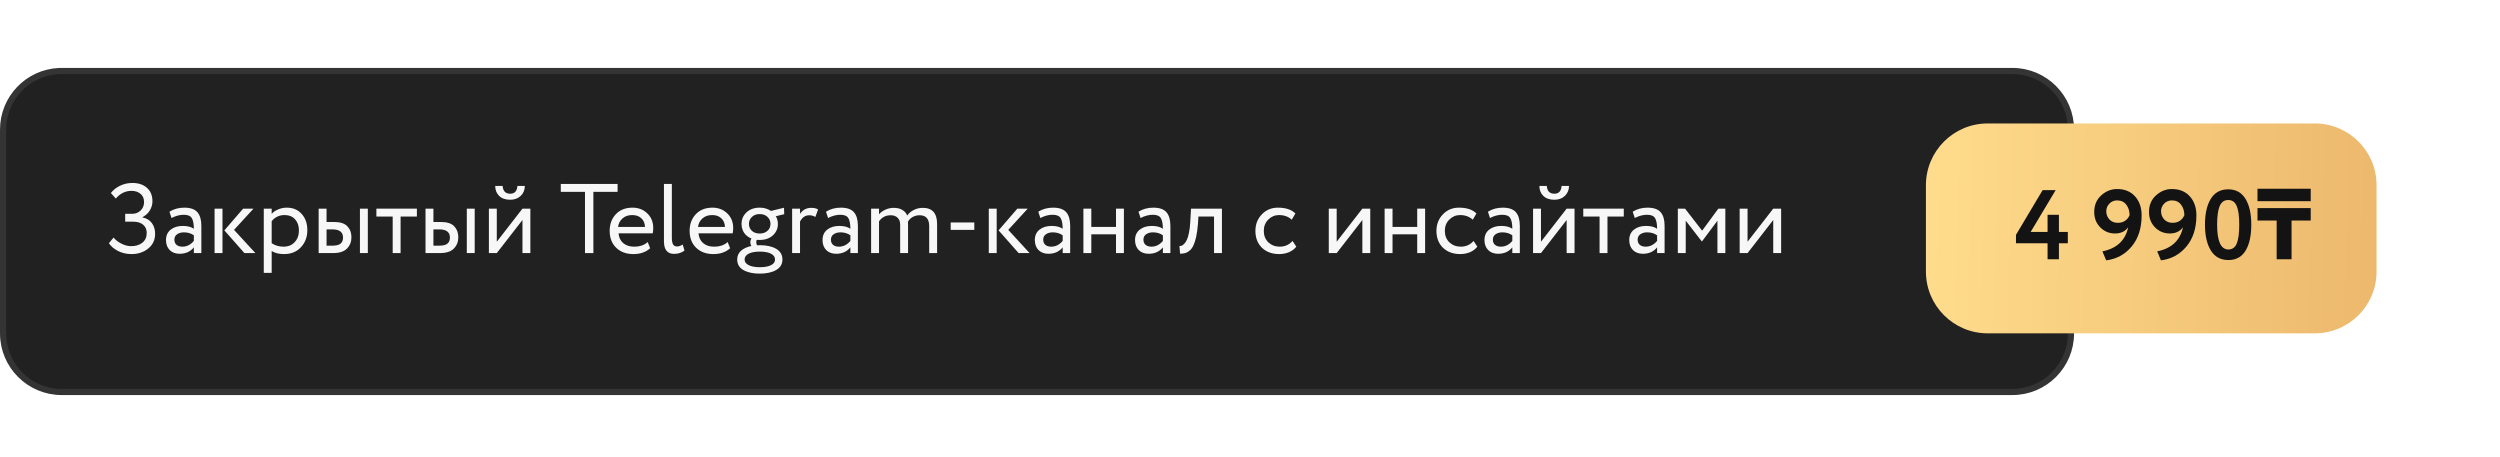 <?xml version="1.0" encoding="UTF-8"?> <svg xmlns="http://www.w3.org/2000/svg" width="405" height="74" viewBox="0 0 405 74" fill="none"><path d="M10 11.5H326C331.247 11.5 335.5 15.753 335.5 21V54C335.5 59.247 331.247 63.5 326 63.5H10C4.753 63.5 0.5 59.247 0.5 54V21C0.5 15.917 4.491 11.767 9.511 11.513L10 11.5Z" fill="#212121" stroke="#343434"></path><g filter="url(#filter0_d_3058_1231)"><path d="M312 30C312 24.477 316.477 20 322 20H375C380.523 20 385 24.477 385 30V44C385 49.523 380.523 54 375 54H322C316.477 54 312 49.523 312 44V30Z" fill="url(#paint0_linear_3058_1231)"></path></g><path d="M331.706 42V39.408H326.586V38.048L330.906 30.8H333.018L328.97 37.568H331.706V34.8H333.546V37.568H334.986V39.408H333.546V42H331.706Z" fill="#131313"></path><path d="M346.943 34.896C346.943 36.976 346.399 38.661 345.311 39.952C344.234 41.232 342.863 41.974 341.199 42.176L340.591 40.72C342.917 40.251 344.309 38.95 344.767 36.816C344.277 37.488 343.567 37.824 342.639 37.824C341.69 37.824 340.89 37.493 340.239 36.832C339.589 36.171 339.263 35.344 339.263 34.352C339.263 33.232 339.642 32.331 340.399 31.648C341.157 30.965 342.015 30.624 342.975 30.624C344.202 30.624 345.167 31.019 345.871 31.808C346.586 32.597 346.943 33.627 346.943 34.896ZM344.991 34.88C344.991 34.197 344.815 33.627 344.463 33.168C344.111 32.699 343.615 32.464 342.975 32.464C342.474 32.464 342.053 32.64 341.711 32.992C341.381 33.344 341.215 33.755 341.215 34.224C341.215 34.736 341.386 35.179 341.727 35.552C342.069 35.915 342.522 36.096 343.087 36.096C343.973 36.096 344.607 35.691 344.991 34.88Z" fill="#131313"></path><path d="M355.818 34.896C355.818 36.976 355.274 38.661 354.186 39.952C353.109 41.232 351.738 41.974 350.074 42.176L349.466 40.72C351.792 40.251 353.184 38.95 353.642 36.816C353.152 37.488 352.442 37.824 351.514 37.824C350.565 37.824 349.765 37.493 349.114 36.832C348.464 36.171 348.138 35.344 348.138 34.352C348.138 33.232 348.517 32.331 349.274 31.648C350.032 30.965 350.89 30.624 351.85 30.624C353.077 30.624 354.042 31.019 354.746 31.808C355.461 32.597 355.818 33.627 355.818 34.896ZM353.866 34.88C353.866 34.197 353.69 33.627 353.338 33.168C352.986 32.699 352.49 32.464 351.85 32.464C351.349 32.464 350.928 32.64 350.586 32.992C350.256 33.344 350.09 33.755 350.09 34.224C350.09 34.736 350.261 35.179 350.602 35.552C350.944 35.915 351.397 36.096 351.962 36.096C352.848 36.096 353.482 35.691 353.866 34.88Z" fill="#131313"></path><path d="M358.165 40.592C357.525 39.568 357.205 38.171 357.205 36.4C357.205 34.63 357.52 33.232 358.149 32.208C358.779 31.184 359.717 30.672 360.965 30.672C362.203 30.672 363.136 31.184 363.765 32.208C364.395 33.232 364.709 34.63 364.709 36.4C364.709 38.181 364.4 39.584 363.781 40.608C363.163 41.621 362.235 42.128 360.997 42.128C359.749 42.128 358.805 41.616 358.165 40.592ZM359.173 36.4C359.173 39.078 359.781 40.416 360.997 40.416C361.627 40.416 362.075 40.102 362.341 39.472C362.619 38.832 362.757 37.808 362.757 36.4C362.757 35.003 362.619 33.989 362.341 33.36C362.064 32.72 361.605 32.4 360.965 32.4C360.336 32.4 359.877 32.725 359.589 33.376C359.312 34.027 359.173 35.035 359.173 36.4Z" fill="#131313"></path><path d="M371.233 42H368.817V35.728H365.713V33.712H374.337V35.728H371.233V42ZM365.713 30.576H374.337V32.592H365.713V30.576Z" fill="#131313"></path><path d="M21.305 41.16C20.494 41.16 19.758 40.989 19.097 40.648C18.446 40.306 17.961 39.89 17.641 39.4L18.393 38.488C18.745 38.904 19.187 39.24 19.721 39.496C20.254 39.752 20.755 39.88 21.225 39.88C21.982 39.88 22.595 39.693 23.065 39.32C23.534 38.936 23.769 38.408 23.769 37.736C23.769 37.181 23.577 36.738 23.193 36.408C22.809 36.077 22.27 35.912 21.577 35.912H20.281V34.632H21.481C21.971 34.632 22.403 34.456 22.777 34.104C23.15 33.741 23.337 33.288 23.337 32.744C23.337 32.157 23.145 31.709 22.761 31.4C22.387 31.08 21.902 30.92 21.305 30.92C20.313 30.92 19.465 31.336 18.761 32.168L17.961 31.272C18.345 30.77 18.841 30.376 19.449 30.088C20.067 29.789 20.734 29.64 21.449 29.64C22.43 29.64 23.214 29.901 23.801 30.424C24.398 30.946 24.697 31.677 24.697 32.616C24.697 33.117 24.558 33.602 24.281 34.072C24.003 34.541 23.603 34.909 23.081 35.176V35.224C23.742 35.352 24.249 35.656 24.601 36.136C24.953 36.616 25.129 37.192 25.129 37.864C25.129 38.866 24.755 39.666 24.009 40.264C23.273 40.861 22.371 41.16 21.305 41.16Z" fill="#F7F7F7"></path><path d="M27.787 35.32L27.451 34.296C28.155 33.858 28.955 33.64 29.851 33.64C30.843 33.64 31.552 33.885 31.979 34.376C32.405 34.866 32.619 35.602 32.619 36.584V41H31.403V40.072C30.848 40.765 30.08 41.112 29.099 41.112C28.437 41.112 27.904 40.914 27.499 40.52C27.093 40.114 26.891 39.57 26.891 38.888C26.891 38.173 27.141 37.613 27.643 37.208C28.155 36.802 28.811 36.6 29.611 36.6C30.379 36.6 30.976 36.754 31.403 37.064C31.403 36.296 31.296 35.725 31.083 35.352C30.869 34.978 30.432 34.792 29.771 34.792C29.12 34.792 28.459 34.968 27.787 35.32ZM29.547 39.96C30.261 39.96 30.88 39.65 31.403 39.032V38.12C30.955 37.8 30.416 37.64 29.787 37.64C29.36 37.64 28.997 37.741 28.699 37.944C28.4 38.146 28.251 38.44 28.251 38.824C28.251 39.176 28.363 39.453 28.587 39.656C28.821 39.858 29.141 39.96 29.547 39.96Z" fill="#F7F7F7"></path><path d="M41.066 33.8L37.914 37.24L41.37 41H39.594L36.346 37.32L39.386 33.8H41.066ZM34.762 41V33.8H36.042V41H34.762Z" fill="#F7F7F7"></path><path d="M42.731 44.2V33.8H44.011V34.648C44.267 34.349 44.613 34.109 45.051 33.928C45.499 33.736 45.968 33.64 46.459 33.64C47.472 33.64 48.277 33.981 48.875 34.664C49.483 35.336 49.787 36.21 49.787 37.288C49.787 38.397 49.44 39.32 48.747 40.056C48.053 40.792 47.152 41.16 46.043 41.16C45.189 41.16 44.512 40.994 44.011 40.664V44.2H42.731ZM46.091 34.84C45.237 34.84 44.544 35.17 44.011 35.832V39.4C44.565 39.773 45.205 39.96 45.931 39.96C46.688 39.96 47.291 39.714 47.739 39.224C48.197 38.733 48.427 38.104 48.427 37.336C48.427 36.589 48.219 35.986 47.803 35.528C47.387 35.069 46.816 34.84 46.091 34.84Z" fill="#F7F7F7"></path><path d="M51.621 41V33.8H52.901V35.96H54.085C55.109 35.96 55.84 36.194 56.277 36.664C56.715 37.122 56.933 37.714 56.933 38.44C56.933 39.165 56.693 39.773 56.213 40.264C55.744 40.754 54.987 41 53.941 41H51.621ZM58.309 41V33.8H59.589V41H58.309ZM53.845 37.16H52.901V39.8H53.829C54.448 39.8 54.891 39.693 55.157 39.48C55.435 39.256 55.573 38.925 55.573 38.488C55.573 37.602 54.997 37.16 53.845 37.16Z" fill="#F7F7F7"></path><path d="M60.975 35.08V33.8H67.535V35.08H64.895V41H63.615V35.08H60.975Z" fill="#F7F7F7"></path><path d="M68.934 41V33.8H70.214V35.96H71.398C72.422 35.96 73.153 36.194 73.59 36.664C74.027 37.122 74.246 37.714 74.246 38.44C74.246 39.165 74.006 39.773 73.526 40.264C73.056 40.754 72.299 41 71.254 41H68.934ZM75.622 41V33.8H76.902V41H75.622ZM71.158 37.16H70.214V39.8H71.142C71.76 39.8 72.203 39.693 72.47 39.48C72.747 39.256 72.886 38.925 72.886 38.488C72.886 37.602 72.31 37.16 71.158 37.16Z" fill="#F7F7F7"></path><path d="M80.48 41H79.2V33.8H80.48V39.16L84.639 33.8H85.919V41H84.639V35.64L80.48 41ZM80.224 30.12H81.424C81.487 30.962 81.898 31.384 82.656 31.384C83.37 31.384 83.76 30.962 83.823 30.12H85.023C85.023 30.76 84.805 31.293 84.368 31.72C83.93 32.146 83.359 32.36 82.656 32.36C81.888 32.36 81.29 32.152 80.864 31.736C80.437 31.32 80.224 30.781 80.224 30.12Z" fill="#F7F7F7"></path><path d="M90.848 31.08V29.8H100.048V31.08H96.128V41H94.768V31.08H90.848Z" fill="#F7F7F7"></path><path d="M104.926 39.208L105.326 40.216C104.633 40.845 103.732 41.16 102.622 41.16C101.46 41.16 100.526 40.818 99.822 40.136C99.118 39.453 98.766 38.541 98.766 37.4C98.766 36.312 99.097 35.416 99.758 34.712C100.42 33.997 101.326 33.64 102.478 33.64C103.428 33.64 104.222 33.949 104.862 34.568C105.502 35.176 105.822 35.965 105.822 36.936C105.822 37.266 105.796 37.554 105.742 37.8H100.206C100.26 38.472 100.51 39 100.958 39.384C101.417 39.768 102.004 39.96 102.718 39.96C103.657 39.96 104.393 39.709 104.926 39.208ZM102.414 34.84C101.774 34.84 101.252 35.021 100.846 35.384C100.441 35.736 100.201 36.194 100.126 36.76H104.494C104.462 36.162 104.26 35.693 103.886 35.352C103.524 35.01 103.033 34.84 102.414 34.84Z" fill="#F7F7F7"></path><path d="M107.559 39.08V29.8H108.839V38.504C108.839 38.994 108.903 39.357 109.031 39.592C109.17 39.816 109.388 39.928 109.687 39.928C109.975 39.928 110.279 39.821 110.599 39.608L110.887 40.584C110.428 40.946 109.863 41.128 109.191 41.128C108.103 41.128 107.559 40.445 107.559 39.08Z" fill="#F7F7F7"></path><path d="M117.88 39.208L118.28 40.216C117.586 40.845 116.685 41.16 115.576 41.16C114.413 41.16 113.479 40.818 112.775 40.136C112.071 39.453 111.719 38.541 111.719 37.4C111.719 36.312 112.05 35.416 112.712 34.712C113.373 33.997 114.28 33.64 115.432 33.64C116.381 33.64 117.175 33.949 117.815 34.568C118.455 35.176 118.775 35.965 118.775 36.936C118.775 37.266 118.749 37.554 118.696 37.8H113.16C113.213 38.472 113.463 39 113.911 39.384C114.37 39.768 114.957 39.96 115.672 39.96C116.61 39.96 117.346 39.709 117.88 39.208ZM115.368 34.84C114.728 34.84 114.205 35.021 113.799 35.384C113.394 35.736 113.154 36.194 113.079 36.76H117.448C117.416 36.162 117.213 35.693 116.84 35.352C116.477 35.01 115.986 34.84 115.368 34.84Z" fill="#F7F7F7"></path><path d="M119.426 42.04C119.426 41.474 119.629 41.005 120.034 40.632C120.45 40.258 121.016 39.997 121.73 39.848C121.613 39.698 121.554 39.501 121.554 39.256C121.554 39.01 121.618 38.808 121.746 38.648C121.234 38.445 120.834 38.136 120.546 37.72C120.269 37.293 120.13 36.813 120.13 36.28C120.13 35.533 120.397 34.909 120.93 34.408C121.474 33.896 122.189 33.64 123.074 33.64C123.768 33.64 124.376 33.816 124.898 34.168L127.01 33.656L127.042 34.696L125.682 35.032C125.906 35.394 126.018 35.81 126.018 36.28C126.018 37.016 125.746 37.634 125.202 38.136C124.658 38.626 123.949 38.872 123.074 38.872C122.861 38.872 122.701 38.866 122.594 38.856C122.541 38.962 122.514 39.096 122.514 39.256C122.514 39.448 122.562 39.608 122.658 39.736C122.701 39.736 122.77 39.736 122.866 39.736C122.962 39.725 123.037 39.72 123.09 39.72C124.189 39.72 125.074 39.917 125.746 40.312C126.418 40.706 126.754 41.282 126.754 42.04C126.754 42.786 126.418 43.352 125.746 43.736C125.074 44.13 124.189 44.328 123.09 44.328C121.992 44.328 121.106 44.136 120.434 43.752C119.762 43.368 119.426 42.797 119.426 42.04ZM121.282 41.096C120.845 41.33 120.626 41.645 120.626 42.04C120.626 42.434 120.845 42.738 121.282 42.952C121.73 43.176 122.333 43.288 123.09 43.288C123.848 43.288 124.445 43.181 124.882 42.968C125.33 42.754 125.554 42.445 125.554 42.04C125.554 41.645 125.336 41.33 124.898 41.096C124.461 40.872 123.858 40.76 123.09 40.76C122.322 40.76 121.72 40.872 121.282 41.096ZM121.33 36.28C121.33 36.728 121.49 37.101 121.81 37.4C122.13 37.688 122.552 37.832 123.074 37.832C123.586 37.832 124.002 37.688 124.322 37.4C124.653 37.112 124.818 36.738 124.818 36.28C124.818 35.821 124.658 35.442 124.338 35.144C124.018 34.834 123.597 34.68 123.074 34.68C122.552 34.68 122.13 34.834 121.81 35.144C121.49 35.442 121.33 35.821 121.33 36.28Z" fill="#F7F7F7"></path><path d="M128.325 41V33.8H129.604V34.648C130.042 33.997 130.644 33.672 131.412 33.672C131.914 33.672 132.287 33.762 132.533 33.944L132.085 35.144C131.775 34.962 131.45 34.872 131.108 34.872C130.458 34.872 129.956 35.213 129.604 35.896V41H128.325Z" fill="#F7F7F7"></path><path d="M134.146 35.32L133.81 34.296C134.514 33.858 135.314 33.64 136.21 33.64C137.202 33.64 137.911 33.885 138.338 34.376C138.765 34.866 138.978 35.602 138.978 36.584V41H137.762V40.072C137.207 40.765 136.439 41.112 135.458 41.112C134.797 41.112 134.263 40.914 133.858 40.52C133.453 40.114 133.25 39.57 133.25 38.888C133.25 38.173 133.501 37.613 134.002 37.208C134.514 36.802 135.17 36.6 135.97 36.6C136.738 36.6 137.335 36.754 137.762 37.064C137.762 36.296 137.655 35.725 137.442 35.352C137.229 34.978 136.791 34.792 136.13 34.792C135.479 34.792 134.818 34.968 134.146 35.32ZM135.906 39.96C136.621 39.96 137.239 39.65 137.762 39.032V38.12C137.314 37.8 136.775 37.64 136.146 37.64C135.719 37.64 135.357 37.741 135.058 37.944C134.759 38.146 134.61 38.44 134.61 38.824C134.61 39.176 134.722 39.453 134.946 39.656C135.181 39.858 135.501 39.96 135.906 39.96Z" fill="#F7F7F7"></path><path d="M151.809 36.28V41H150.529V36.632C150.529 35.458 150.012 34.872 148.977 34.872C148.561 34.872 148.183 34.968 147.841 35.16C147.511 35.352 147.26 35.602 147.089 35.912C147.1 35.997 147.105 36.168 147.105 36.424V41H145.825V36.36C145.825 35.912 145.692 35.554 145.425 35.288C145.159 35.01 144.78 34.872 144.289 34.872C143.489 34.872 142.86 35.197 142.401 35.848V41H141.121V33.8H142.401V34.712C142.668 34.402 143.015 34.152 143.441 33.96C143.879 33.768 144.327 33.672 144.785 33.672C145.34 33.672 145.804 33.784 146.177 34.008C146.561 34.232 146.823 34.536 146.961 34.92C147.228 34.546 147.58 34.248 148.017 34.024C148.465 33.789 148.956 33.672 149.489 33.672C151.036 33.672 151.809 34.541 151.809 36.28Z" fill="#F7F7F7"></path><path d="M154.013 37.24V36.04H157.837V37.24H154.013Z" fill="#F7F7F7"></path><path d="M166.488 33.8L163.336 37.24L166.792 41H165.016L161.768 37.32L164.808 33.8H166.488ZM160.184 41V33.8H161.464V41H160.184Z" fill="#F7F7F7"></path><path d="M168.537 35.32L168.201 34.296C168.905 33.858 169.705 33.64 170.601 33.64C171.593 33.64 172.302 33.885 172.729 34.376C173.155 34.866 173.369 35.602 173.369 36.584V41H172.153V40.072C171.598 40.765 170.83 41.112 169.849 41.112C169.187 41.112 168.654 40.914 168.249 40.52C167.843 40.114 167.641 39.57 167.641 38.888C167.641 38.173 167.891 37.613 168.393 37.208C168.905 36.802 169.561 36.6 170.361 36.6C171.129 36.6 171.726 36.754 172.153 37.064C172.153 36.296 172.046 35.725 171.833 35.352C171.619 34.978 171.182 34.792 170.521 34.792C169.87 34.792 169.209 34.968 168.537 35.32ZM170.297 39.96C171.011 39.96 171.63 39.65 172.153 39.032V38.12C171.705 37.8 171.166 37.64 170.537 37.64C170.11 37.64 169.747 37.741 169.449 37.944C169.15 38.146 169.001 38.44 169.001 38.824C169.001 39.176 169.113 39.453 169.337 39.656C169.571 39.858 169.891 39.96 170.297 39.96Z" fill="#F7F7F7"></path><path d="M180.792 41V37.96H176.792V41H175.512V33.8H176.792V36.76H180.792V33.8H182.072V41H180.792Z" fill="#F7F7F7"></path><path d="M184.771 35.32L184.435 34.296C185.139 33.858 185.939 33.64 186.835 33.64C187.827 33.64 188.536 33.885 188.963 34.376C189.39 34.866 189.603 35.602 189.603 36.584V41H188.387V40.072C187.832 40.765 187.064 41.112 186.083 41.112C185.422 41.112 184.888 40.914 184.483 40.52C184.078 40.114 183.875 39.57 183.875 38.888C183.875 38.173 184.126 37.613 184.627 37.208C185.139 36.802 185.795 36.6 186.595 36.6C187.363 36.6 187.96 36.754 188.387 37.064C188.387 36.296 188.28 35.725 188.067 35.352C187.854 34.978 187.416 34.792 186.755 34.792C186.104 34.792 185.443 34.968 184.771 35.32ZM186.531 39.96C187.246 39.96 187.864 39.65 188.387 39.032V38.12C187.939 37.8 187.4 37.64 186.771 37.64C186.344 37.64 185.982 37.741 185.683 37.944C185.384 38.146 185.235 38.44 185.235 38.824C185.235 39.176 185.347 39.453 185.571 39.656C185.806 39.858 186.126 39.96 186.531 39.96Z" fill="#F7F7F7"></path><path d="M196.674 41V35.08H194.146L194.066 36.296C194.002 37.096 193.906 37.789 193.778 38.376C193.65 38.952 193.501 39.416 193.33 39.768C193.17 40.109 192.973 40.381 192.738 40.584C192.504 40.786 192.264 40.925 192.018 41C191.773 41.064 191.49 41.096 191.17 41.096L191.074 39.848C191.202 39.858 191.325 39.842 191.442 39.8C191.57 39.746 191.709 39.64 191.858 39.48C192.018 39.32 192.157 39.106 192.274 38.84C192.402 38.573 192.514 38.2 192.61 37.72C192.717 37.229 192.786 36.669 192.818 36.04L192.946 33.8H197.954V41H196.674Z" fill="#F7F7F7"></path><path d="M209.392 39.032L210 39.96C209.701 40.344 209.306 40.642 208.816 40.856C208.325 41.058 207.797 41.16 207.232 41.16C206.08 41.16 205.146 40.818 204.432 40.136C203.728 39.442 203.376 38.53 203.376 37.4C203.376 36.344 203.722 35.453 204.416 34.728C205.109 34.002 205.978 33.64 207.024 33.64C208.282 33.64 209.226 33.954 209.856 34.584L209.264 35.592C208.72 35.09 208.032 34.84 207.2 34.84C206.528 34.84 205.946 35.085 205.456 35.576C204.976 36.056 204.736 36.664 204.736 37.4C204.736 38.168 204.981 38.786 205.472 39.256C205.973 39.725 206.592 39.96 207.328 39.96C208.16 39.96 208.848 39.65 209.392 39.032Z" fill="#F7F7F7"></path><path d="M216.542 41H215.262V33.8H216.542V39.16L220.702 33.8H221.982V41H220.702V35.64L216.542 41Z" fill="#F7F7F7"></path><path d="M229.589 41V37.96H225.589V41H224.309V33.8H225.589V36.76H229.589V33.8H230.869V41H229.589Z" fill="#F7F7F7"></path><path d="M238.72 39.032L239.328 39.96C239.029 40.344 238.635 40.642 238.144 40.856C237.653 41.058 237.125 41.16 236.56 41.16C235.408 41.16 234.475 40.818 233.76 40.136C233.056 39.442 232.704 38.53 232.704 37.4C232.704 36.344 233.051 35.453 233.744 34.728C234.437 34.002 235.307 33.64 236.352 33.64C237.611 33.64 238.555 33.954 239.184 34.584L238.592 35.592C238.048 35.09 237.36 34.84 236.528 34.84C235.856 34.84 235.275 35.085 234.784 35.576C234.304 36.056 234.064 36.664 234.064 37.4C234.064 38.168 234.309 38.786 234.8 39.256C235.301 39.725 235.92 39.96 236.656 39.96C237.488 39.96 238.176 39.65 238.72 39.032Z" fill="#F7F7F7"></path><path d="M241.38 35.32L241.044 34.296C241.748 33.858 242.548 33.64 243.444 33.64C244.436 33.64 245.146 33.885 245.572 34.376C245.999 34.866 246.212 35.602 246.212 36.584V41H244.996V40.072C244.442 40.765 243.674 41.112 242.692 41.112C242.031 41.112 241.498 40.914 241.092 40.52C240.687 40.114 240.484 39.57 240.484 38.888C240.484 38.173 240.735 37.613 241.236 37.208C241.748 36.802 242.404 36.6 243.204 36.6C243.972 36.6 244.57 36.754 244.996 37.064C244.996 36.296 244.89 35.725 244.676 35.352C244.463 34.978 244.026 34.792 243.364 34.792C242.714 34.792 242.052 34.968 241.38 35.32ZM243.14 39.96C243.855 39.96 244.474 39.65 244.996 39.032V38.12C244.548 37.8 244.01 37.64 243.38 37.64C242.954 37.64 242.591 37.741 242.292 37.944C241.994 38.146 241.844 38.44 241.844 38.824C241.844 39.176 241.956 39.453 242.18 39.656C242.415 39.858 242.735 39.96 243.14 39.96Z" fill="#F7F7F7"></path><path d="M249.636 41H248.356V33.8H249.636V39.16L253.796 33.8H255.076V41H253.796V35.64L249.636 41ZM249.38 30.12H250.58C250.644 30.962 251.054 31.384 251.812 31.384C252.526 31.384 252.916 30.962 252.98 30.12H254.18C254.18 30.76 253.961 31.293 253.524 31.72C253.086 32.146 252.516 32.36 251.812 32.36C251.044 32.36 250.446 32.152 250.02 31.736C249.593 31.32 249.38 30.781 249.38 30.12Z" fill="#F7F7F7"></path><path d="M256.491 35.08V33.8H263.051V35.08H260.411V41H259.131V35.08H256.491Z" fill="#F7F7F7"></path><path d="M264.833 35.32L264.497 34.296C265.201 33.858 266.002 33.64 266.898 33.64C267.89 33.64 268.599 33.885 269.025 34.376C269.452 34.866 269.665 35.602 269.665 36.584V41H268.449V40.072C267.895 40.765 267.127 41.112 266.145 41.112C265.484 41.112 264.951 40.914 264.546 40.52C264.14 40.114 263.938 39.57 263.938 38.888C263.938 38.173 264.188 37.613 264.689 37.208C265.201 36.802 265.858 36.6 266.658 36.6C267.426 36.6 268.023 36.754 268.449 37.064C268.449 36.296 268.343 35.725 268.13 35.352C267.916 34.978 267.479 34.792 266.818 34.792C266.167 34.792 265.505 34.968 264.833 35.32ZM266.594 39.96C267.308 39.96 267.927 39.65 268.449 39.032V38.12C268.001 37.8 267.463 37.64 266.833 37.64C266.407 37.64 266.044 37.741 265.745 37.944C265.447 38.146 265.298 38.44 265.298 38.824C265.298 39.176 265.409 39.453 265.633 39.656C265.868 39.858 266.188 39.96 266.594 39.96Z" fill="#F7F7F7"></path><path d="M271.809 41V33.8H272.977L275.745 37.368L278.369 33.8H279.505V41H278.225V35.752L275.729 39.096H275.681L273.089 35.752V41H271.809Z" fill="#F7F7F7"></path><path d="M283.104 41H281.824V33.8H283.104V39.16L287.264 33.8H288.544V41H287.264V35.64L283.104 41Z" fill="#F7F7F7"></path><defs><filter id="filter0_d_3058_1231" x="292" y="0" width="113" height="74" filterUnits="userSpaceOnUse" color-interpolation-filters="sRGB"><feFlood flood-opacity="0" result="BackgroundImageFix"></feFlood><feColorMatrix in="SourceAlpha" type="matrix" values="0 0 0 0 0 0 0 0 0 0 0 0 0 0 0 0 0 0 127 0" result="hardAlpha"></feColorMatrix><feOffset></feOffset><feGaussianBlur stdDeviation="10"></feGaussianBlur><feComposite in2="hardAlpha" operator="out"></feComposite><feColorMatrix type="matrix" values="0 0 0 0 0 0 0 0 0 0 0 0 0 0 0 0 0 0 0.6 0"></feColorMatrix><feBlend mode="normal" in2="BackgroundImageFix" result="effect1_dropShadow_3058_1231"></feBlend><feBlend mode="normal" in="SourceGraphic" in2="effect1_dropShadow_3058_1231" result="shape"></feBlend></filter><linearGradient id="paint0_linear_3058_1231" x1="312" y1="37" x2="393.744" y2="38.657" gradientUnits="userSpaceOnUse"><stop stop-color="#FFDC8D"></stop><stop offset="1" stop-color="#EAB469"></stop></linearGradient></defs></svg> 